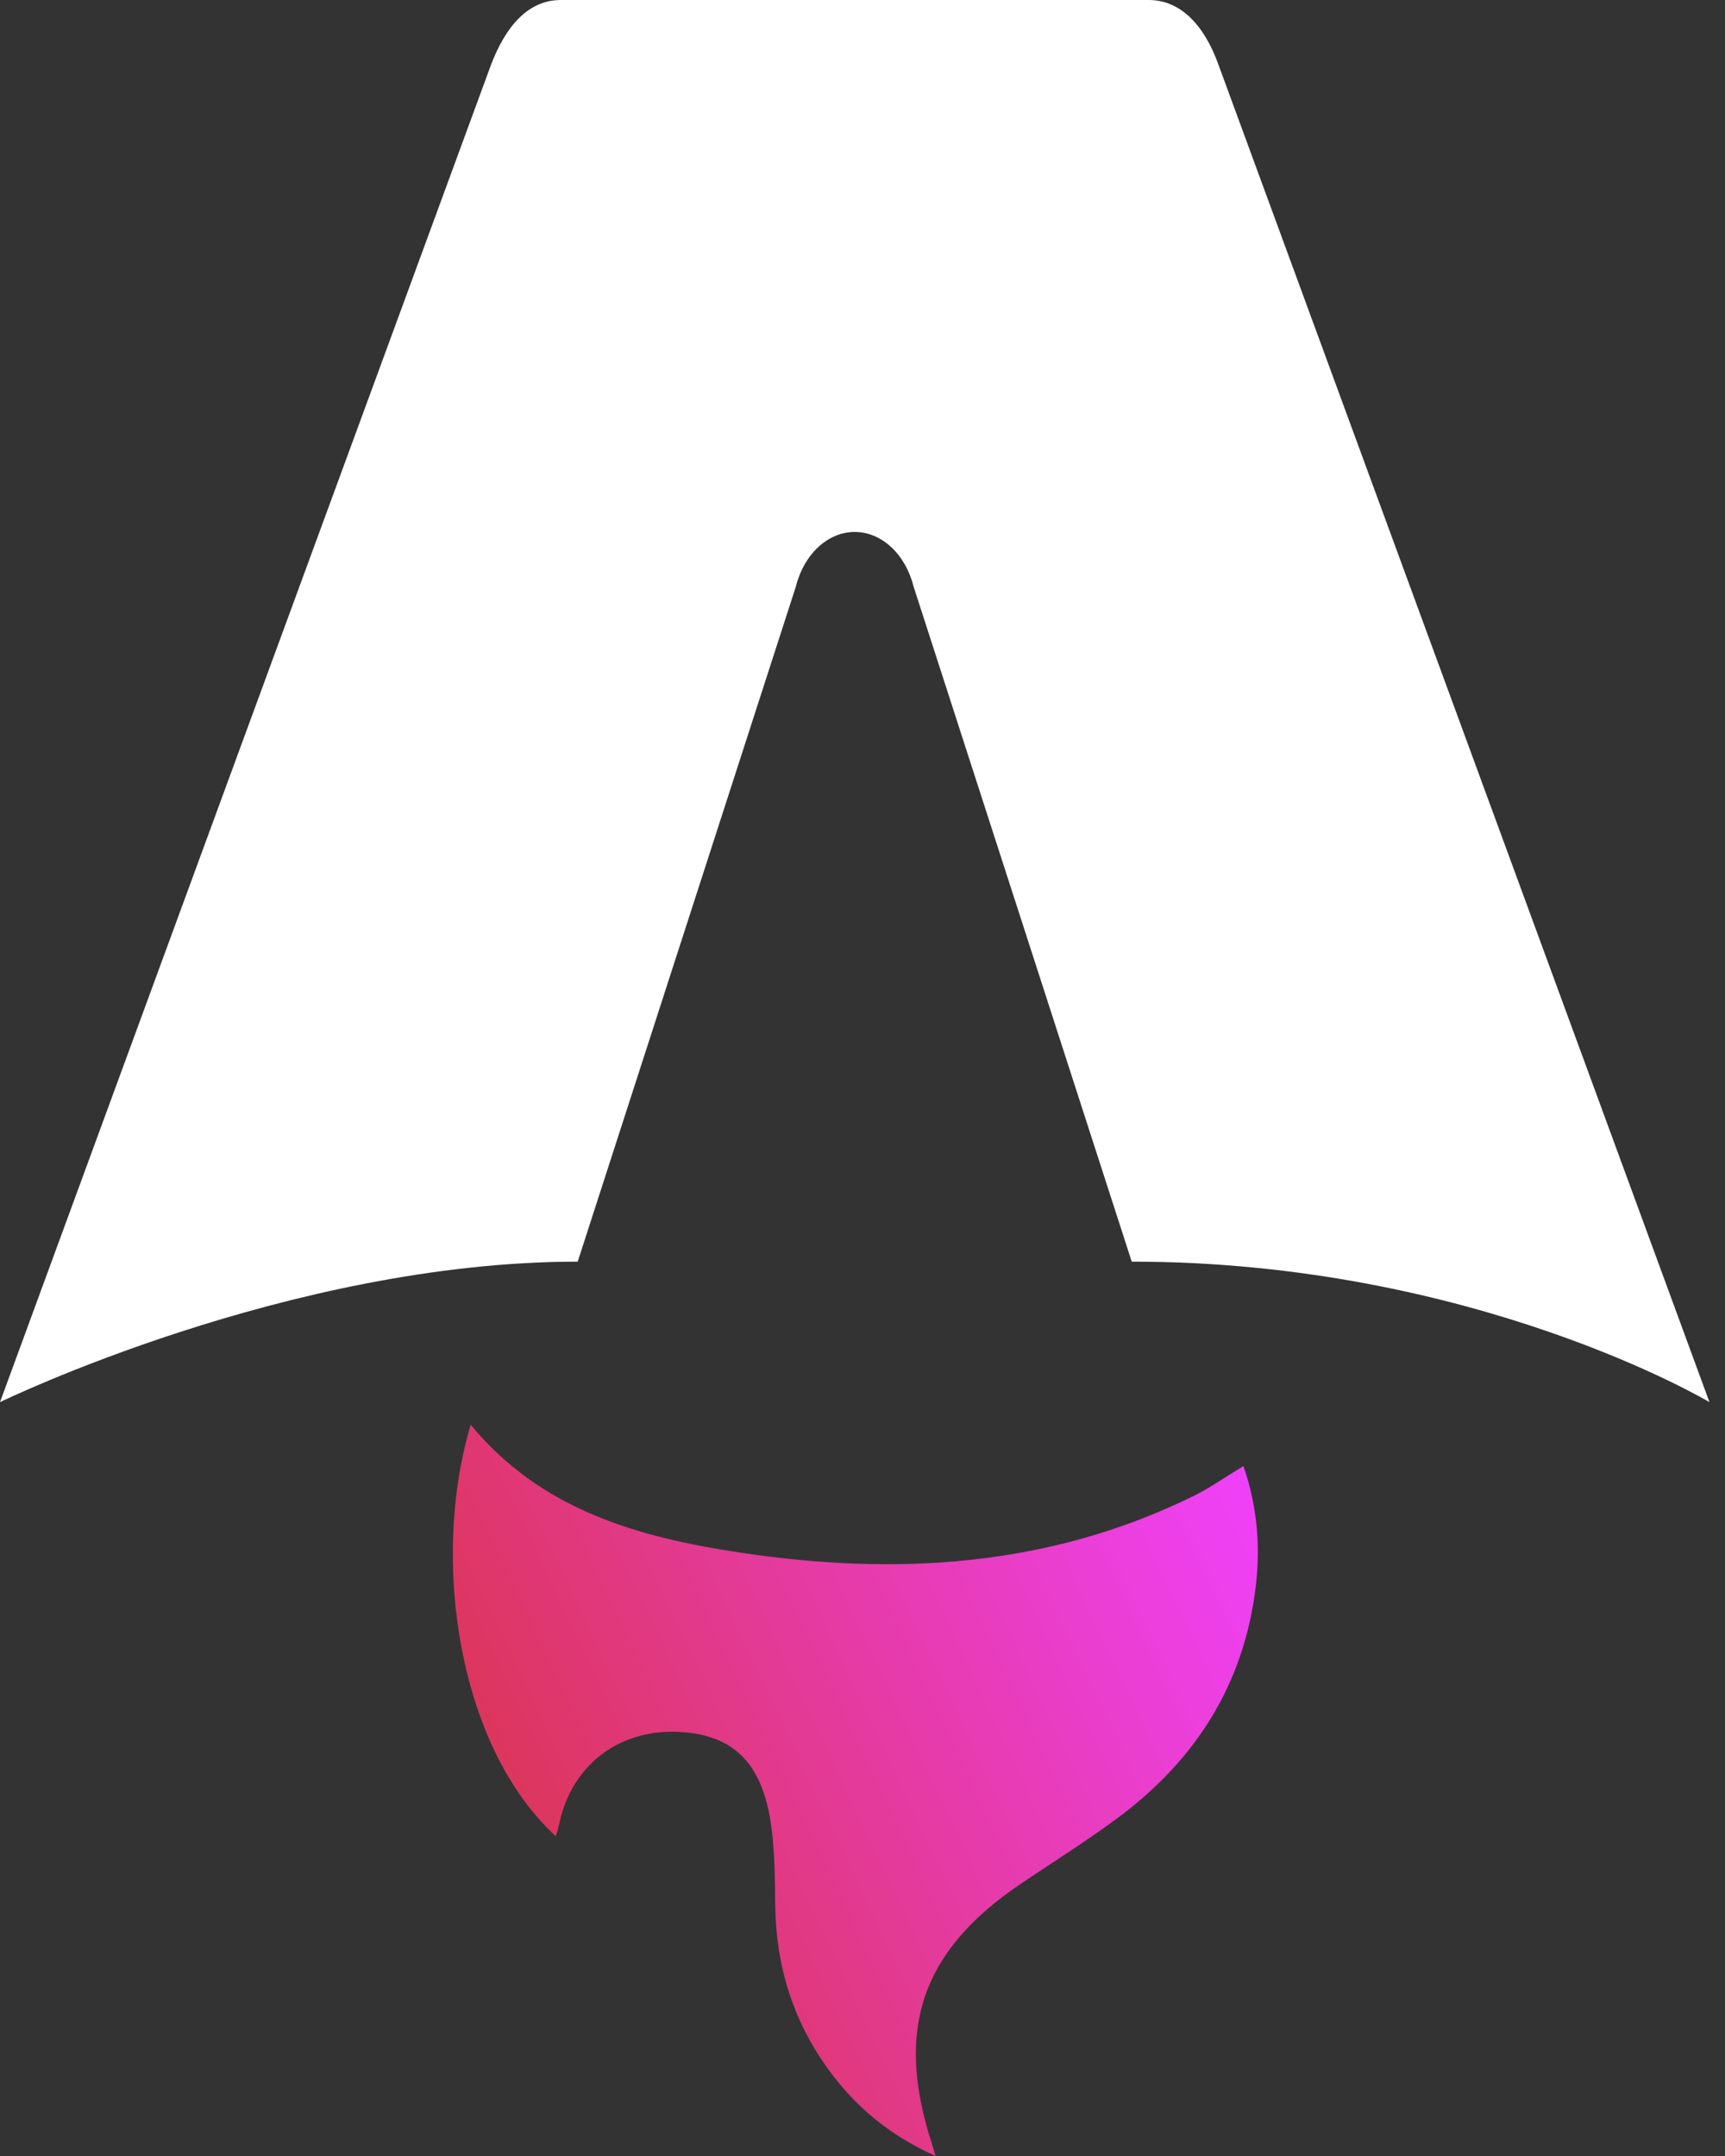 <svg width="80" height="100" viewBox="0 0 80 100" fill="none" xmlns="http://www.w3.org/2000/svg">
<rect x="0" y="0" width="80" height="100" fill="#333333" stroke="none"/>
<path d="M25.784 85.175C21.267 81.045 19.948 72.368 21.83 66.082C25.094 70.045 29.616 71.301 34.3 72.009C41.53 73.103 48.632 72.694 55.349 69.389C56.117 69.011 56.827 68.507 57.667 67.998C58.297 69.826 58.461 71.672 58.241 73.551C57.706 78.127 55.429 81.662 51.807 84.341C50.358 85.413 48.826 86.371 47.33 87.382C42.735 90.487 41.492 94.129 43.218 99.427C43.259 99.556 43.296 99.685 43.389 100C41.042 98.95 39.329 97.421 38.023 95.411C36.644 93.289 35.987 90.942 35.953 88.403C35.936 87.167 35.936 85.92 35.769 84.702C35.364 81.732 33.969 80.402 31.342 80.325C28.646 80.247 26.514 81.913 25.948 84.538C25.905 84.739 25.843 84.938 25.78 85.172L25.784 85.175Z" fill="url(#paint0_linear_242_12)"/>
<path d="M0 65.034C0 65.034 13.377 58.518 26.792 58.518L36.907 27.215C37.285 25.702 38.391 24.673 39.639 24.673C40.888 24.673 41.993 25.702 42.372 27.215L52.486 58.518C68.374 58.518 79.279 65.034 79.279 65.034C79.279 65.034 56.556 3.133 56.511 3.009C55.859 1.179 54.758 0 53.274 0H26.007C24.523 0 23.466 1.179 22.77 3.009C22.721 3.131 0 65.034 0 65.034Z" fill="white"/>
<defs>
<linearGradient id="paint0_linear_242_12" x1="21" y1="100" x2="64.622" y2="79.39" gradientUnits="userSpaceOnUse">
<stop stop-color="#D83333"/>
<stop offset="1" stop-color="#F041FF"/>
</linearGradient>
</defs>
</svg>
